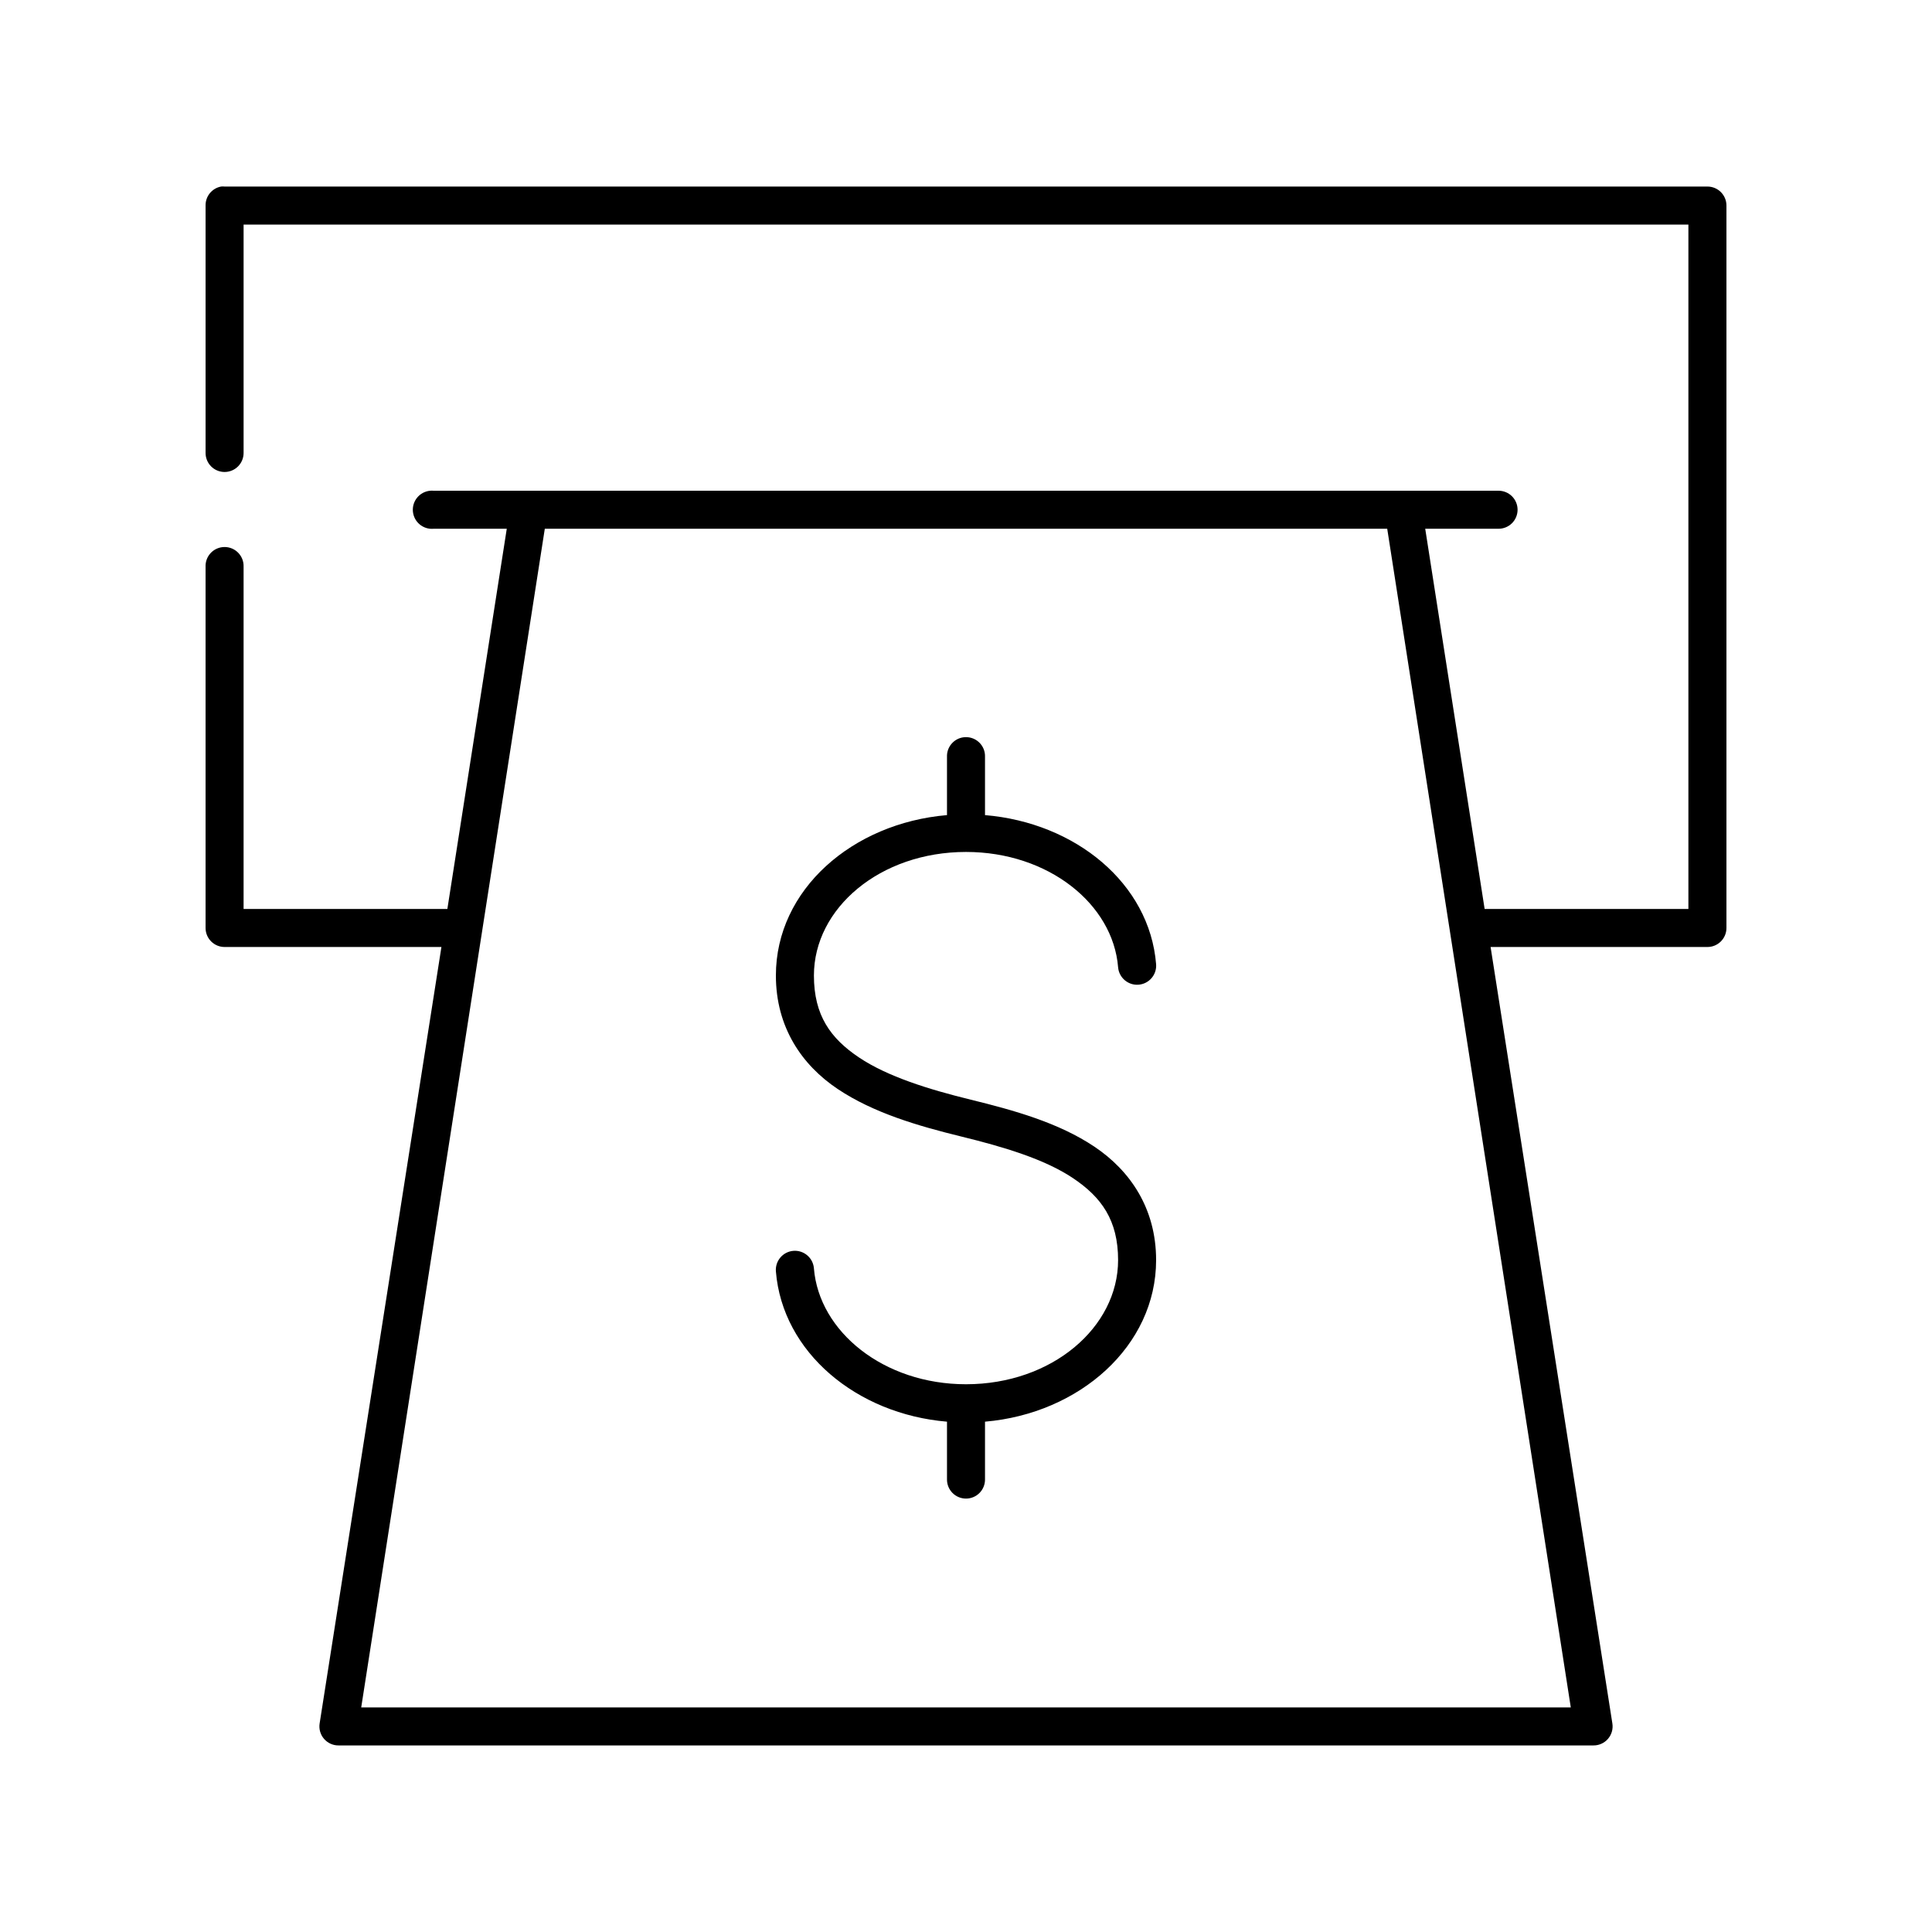 <?xml version="1.0" encoding="UTF-8"?>
<!-- Uploaded to: ICON Repo, www.svgrepo.com, Generator: ICON Repo Mixer Tools -->
<svg fill="#000000" width="800px" height="800px" version="1.1" viewBox="144 144 512 512" xmlns="http://www.w3.org/2000/svg">
 <path d="m202.57 193.44c-2.406 0.457-4.137 2.586-4.09 5.039v65.492c-0.02 1.352 0.5 2.648 1.449 3.609 0.945 0.961 2.238 1.5 3.586 1.5 1.352 0 2.641-0.539 3.59-1.5 0.945-0.961 1.469-2.258 1.449-3.609v-60.457h382.89v181.37h-54l-15.746-100.76h19.367c1.348 0.02 2.648-0.504 3.609-1.449 0.957-0.945 1.5-2.238 1.5-3.586 0-1.352-0.543-2.644-1.5-3.59-0.961-0.945-2.262-1.469-3.609-1.449h-282.13c-0.316-0.031-0.633-0.031-0.945 0-2.785 0.262-4.828 2.727-4.566 5.508 0.262 2.785 2.727 4.828 5.512 4.566h19.363l-15.742 100.76h-54.004v-90.684c0.059-1.48-0.539-2.91-1.629-3.91-1.094-1.004-2.57-1.473-4.039-1.285-2.594 0.324-4.512 2.582-4.406 5.195v95.723c0 2.781 2.254 5.039 5.035 5.039h57.469l-32.277 205.77c-0.23 1.469 0.195 2.961 1.164 4.082 0.973 1.125 2.391 1.762 3.875 1.742h332.51c1.484 0.02 2.902-0.617 3.875-1.742 0.969-1.121 1.398-2.613 1.164-4.082l-32.273-205.77h57.465c2.781 0 5.039-2.258 5.039-5.039v-191.45c0-2.785-2.258-5.039-5.039-5.039h-392.97c-0.312-0.031-0.629-0.031-0.945 0zm85.809 90.684h223.25l48.648 312.36h-320.55zm110.99 55.262c-2.594 0.328-4.508 2.582-4.406 5.195v15.43c-25.027 2.125-45.344 19.73-45.344 42.508 0 13.719 6.902 23.734 16.375 30.074 9.469 6.336 21.289 9.789 32.746 12.594 11.145 2.727 22.047 5.969 29.598 11.02 7.555 5.055 11.969 11.156 11.969 21.727 0 17.824-17.52 32.906-40.305 32.906-21.836 0-38.953-13.965-40.305-30.699-0.102-1.34-0.734-2.582-1.754-3.453-1.02-0.875-2.344-1.309-3.68-1.203-1.34 0.105-2.578 0.738-3.449 1.758-0.871 1.023-1.301 2.348-1.195 3.684 1.734 21.457 21.398 37.816 45.344 39.832v15.273c-0.02 1.348 0.504 2.648 1.449 3.609 0.949 0.961 2.238 1.5 3.59 1.5 1.348 0 2.641-0.539 3.586-1.5 0.949-0.961 1.469-2.262 1.449-3.609v-15.273c25.031-2.141 45.344-20.043 45.344-42.824 0-13.719-6.902-23.73-16.375-30.07-9.469-6.336-21.289-9.633-32.746-12.438-11.141-2.727-22.047-6.121-29.598-11.176-7.551-5.055-11.965-11.156-11.965-21.73 0-17.82 17.516-32.746 40.305-32.746 21.832 0 38.953 13.809 40.305 30.543 0.223 2.777 2.652 4.852 5.43 4.637 2.777-0.219 4.856-2.644 4.644-5.422-1.734-21.457-21.398-37.52-45.344-39.52v-15.43c0.059-1.48-0.535-2.91-1.629-3.91-1.09-1-2.566-1.469-4.039-1.285z"/>
</svg>